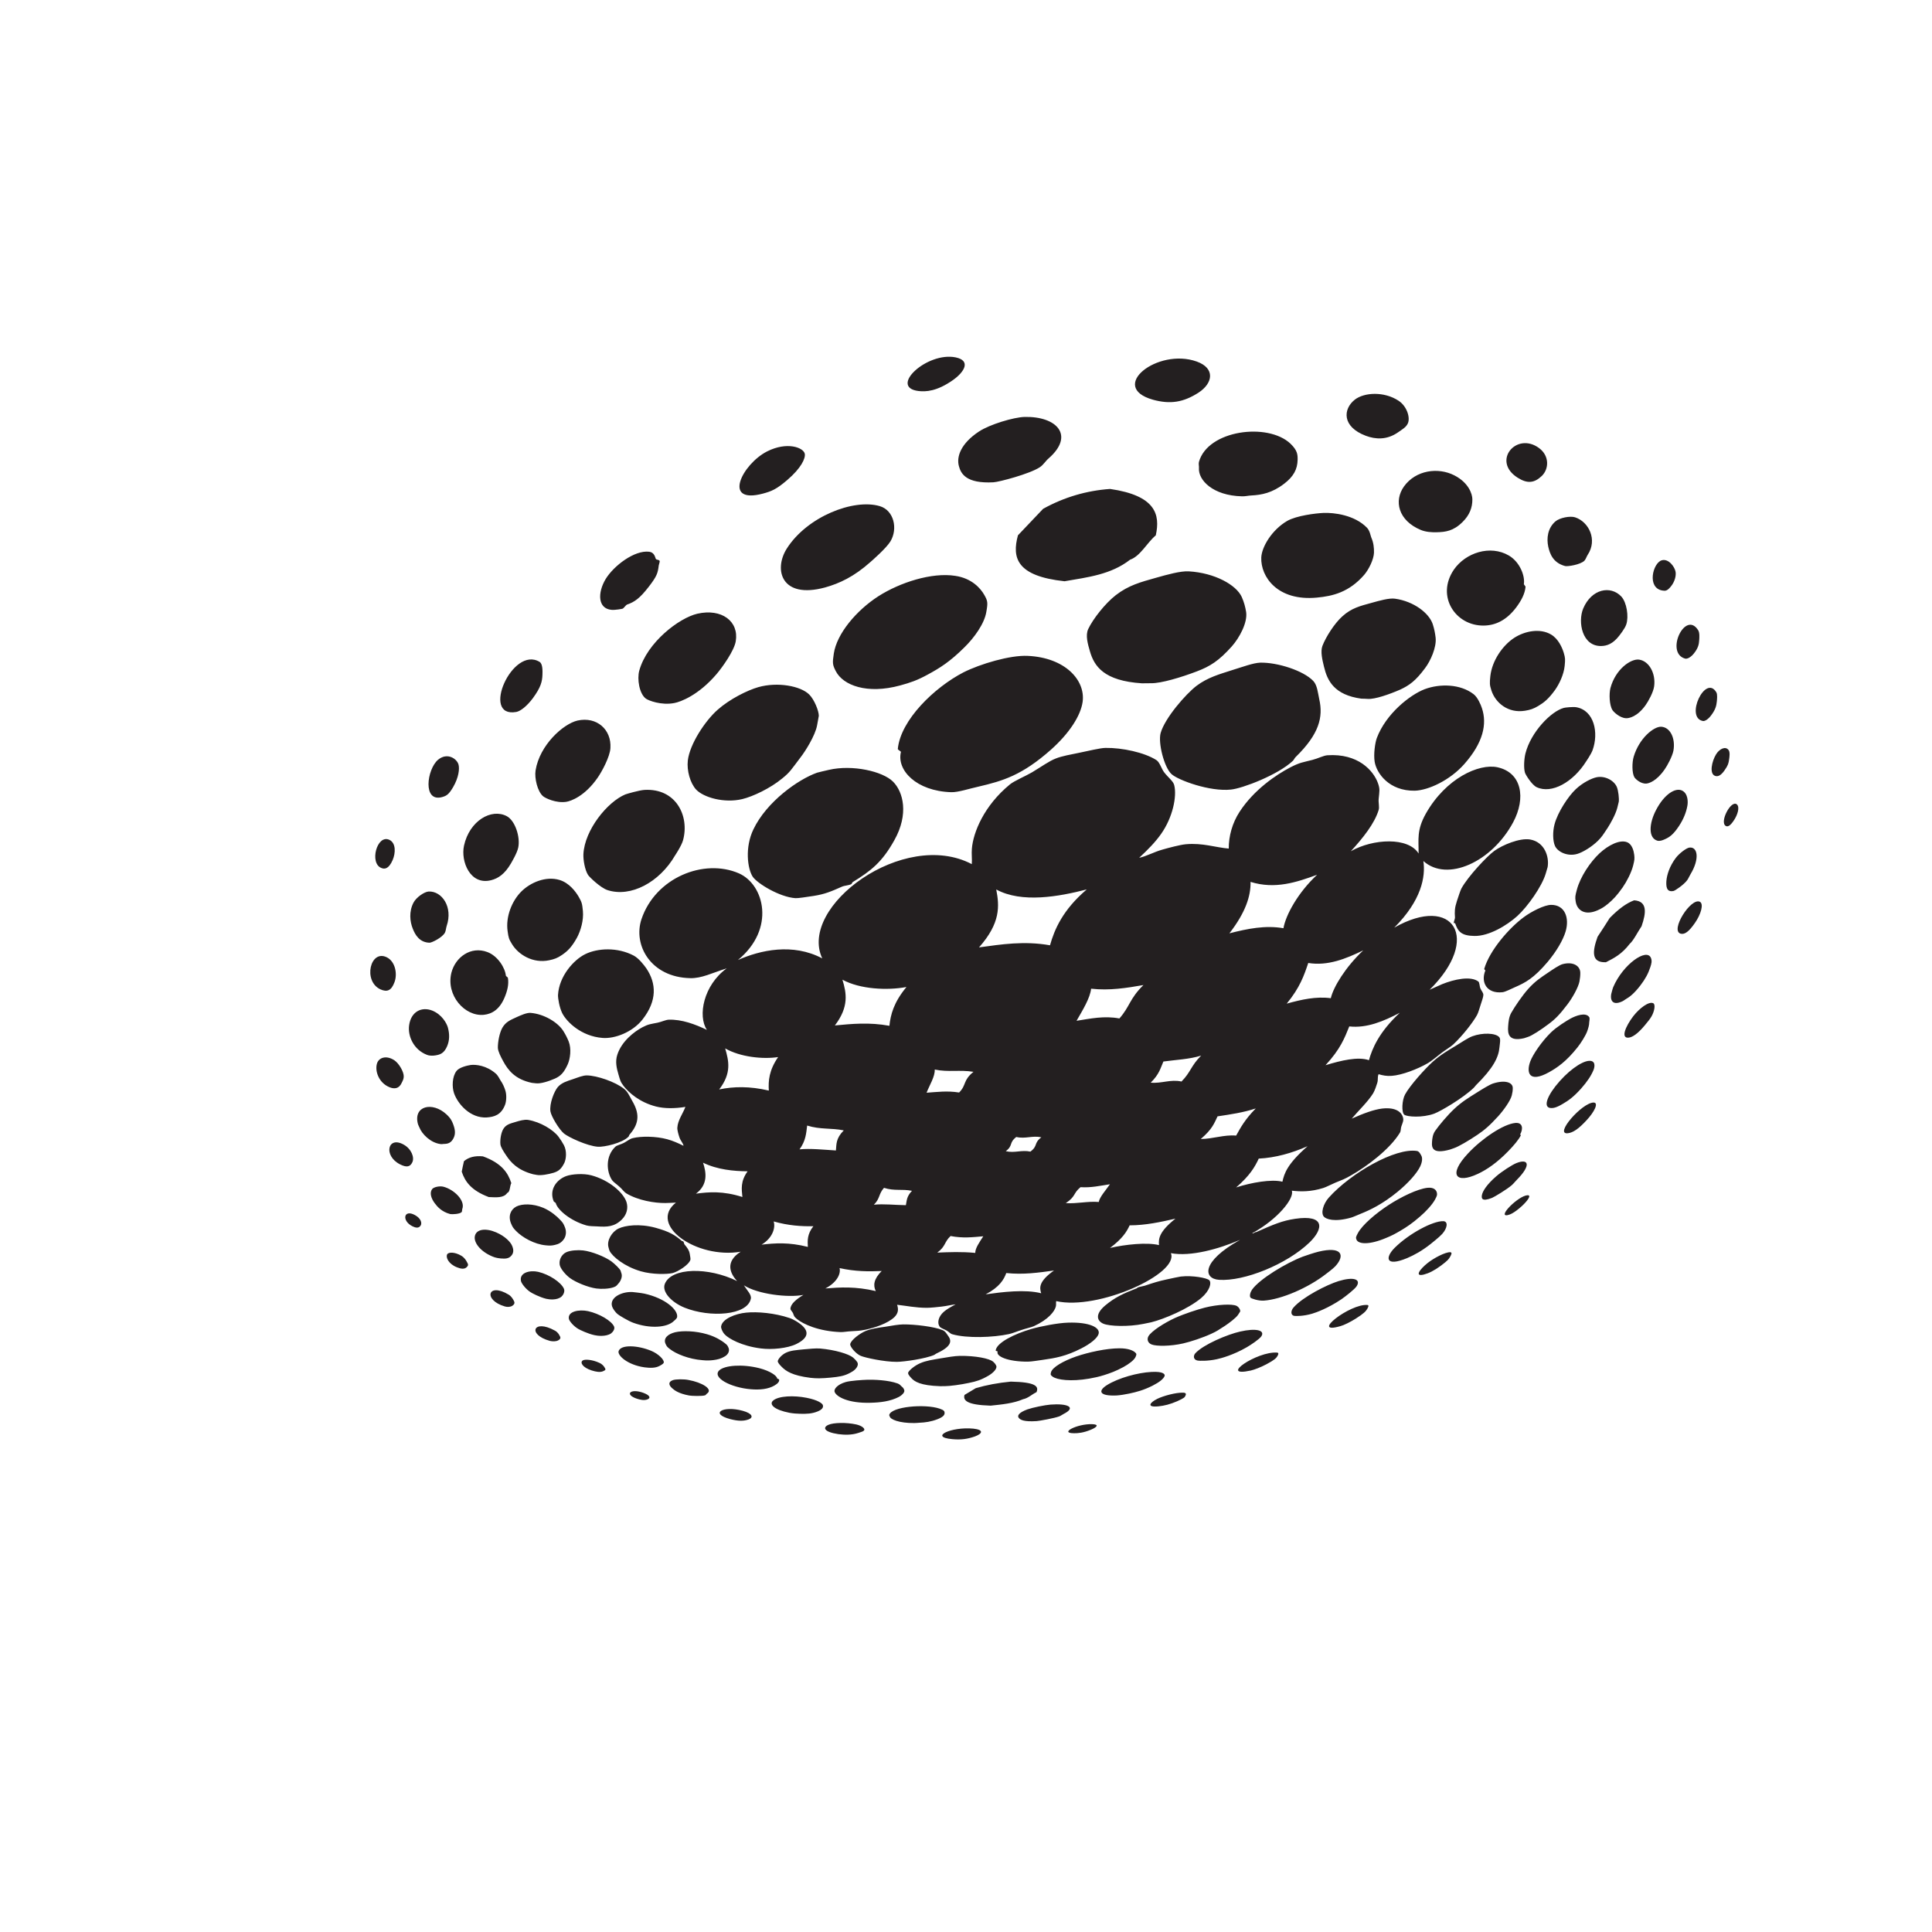 <?xml version="1.0" encoding="UTF-8"?>
<svg version="1.1" viewBox="0 0 800 800" xml:space="preserve" xmlns="http://www.w3.org/2000/svg"><defs><clipPath id="a"><path d="m0 600h600v-600h-600z"/></clipPath></defs><g transform="matrix(1.333 0 0 -1.333 0 800)"><g clip-path="url(#a)"><path d="m122 333.05c-1.266-2.949-2.585-2.911-3.502-2.54-3.831 1.415-1.412 10.585 2.457 8.753 2.096-0.988 1.926-4.113 1.045-6.213m0.524-38.051c-0.951-2.524-2.223-3.142-4.379-2.162-5.457 2.564-3.122 12.568 2.067 9.912 2.576-1.312 3.316-5.165 2.312-7.75m18.219 60.619c-1.345-2.287-2.051-2.664-3.316-3.043-6.219-1.81-4.836 8.612-1.353 11.568 2.884 2.397 5.862 0.315 6.359-1.495 0.349-1.271 0.1-3.958-1.69-7.03m-15.328-89.703c0.028-0.883-0.251-1.335-0.626-2.13-0.865-1.919-2.349-1.936-3.751-1.384-3.405 1.373-4.615 5.05-3.946 7.339 0.543 1.9 2.882 2.708 5.426 1.042 1.471-1.015 2.845-3.483 2.897-4.867m13.342 46.613c-0.213-0.64-0.25-1.562-0.557-2.116-0.847-1.547-4.091-3.102-4.754-3.103-3.168 0.081-4.494 2.505-5.213 4.336-0.914 2.239-1.232 5.337 0.213 8.111 0.881 1.68 3.389 3.393 4.727 3.458 4.088 0.171 7.593-4.799 5.584-10.686m29.746 78.004c-0.07-2.039-0.454-3.856-3.004-7.303-1.732-2.33-3.785-4.006-5.134-4.238-11.153-1.975-1.195 20.709 7.256 15.551 1.032-0.646 0.911-3.025 0.882-4.01m-40.415-151.42c-0.688-1.473-1.79-1.679-3.821-0.652-5.22 2.64-3.859 8.901 1.089 6.158 2.446-1.332 3.444-4.002 2.732-5.506m11.031 41.89c0.571-2.081 0.556-4.001-0.218-5.826-0.962-2.263-2.209-2.651-3.705-2.877-0.769-0.101-1.69-0.174-2.633 0.208-3.98 1.539-5.98 5.734-5.466 9.214 0.613 4.211 3.894 5.804 7.191 4.5 3.012-1.234 4.453-3.924 4.831-5.219m-8.427-61.51c-0.623-1.05-1.738-0.672-2.56-0.271-3.427 1.691-2.728 5.405 0.781 3.474 1.876-1.033 2.212-2.458 1.779-3.203m26.743 127.12c2.583-1.375 4.225-6.446 3.56-9.704-0.334-1.753-2.139-4.706-2.289-4.999-1.945-3.314-3.968-4.627-6.151-5.183-6.513-1.662-9.481 5.861-8.413 10.741 1.697 7.742 8.529 11.684 13.293 9.145m47.496 79.231c0.035-0.278-0.249-1.027-0.297-1.34-0.289-2.391-0.578-3.354-3.093-6.605-2.778-3.591-4.385-4.743-6.823-5.577-0.259-0.112-0.979-1.127-1.299-1.246-0.102-0.048-2.308-0.476-3.483-0.36-4.252 0.397-4.351 5.277-1.81 9.547 2.505 4.118 8.966 9.07 13.546 8.496 1.597-0.194 1.832-1.704 2.021-2.152 0.221-0.501 1.131-0.217 1.238-0.763m-66.25-171.84c1.386-1.297 1.716-2.099 2.082-3.048 0.692-1.818 0.75-3.102 0.139-4.322-0.759-1.569-1.841-1.82-2.983-1.825-0.281 8e-3 -0.624-0.107-0.978-0.055-3.167 0.348-5.88 3.135-6.652 5.159-0.122 0.286-0.334 0.687-0.451 1.037-1.537 5.683 4.479 7.09 8.843 3.054m12.704 50.413c3.289-1.229 5.545-4.982 5.758-7.34 0.01-0.173 0.62-0.491 0.639-0.707 0.327-1.976-0.17-3.978-0.992-5.961-1.518-3.708-3.832-5.229-6.52-5.499-5.9-0.544-11.764 6.036-10.053 13.049 1.237 4.882 6.065 8.379 11.168 6.458m93.128 146.59c-3.375-2.898-4.89-3.464-7.474-4.173-12.843-3.441-6.444 9.175 1.25 13.092 6.222 3.142 11.308 1.2 11.71-0.734 0.255-1.363-1.033-4.38-5.486-8.185m-54.892-83.24c-0.145-2.69-2.664-7.336-3.978-9.213-3.972-5.729-8.246-7.233-9.732-7.477-3.207-0.486-6.539 1.161-7.193 1.721-1.777 1.482-2.725 5.694-2.35 8.013 1.259 7.907 8.615 14.507 13.06 15.516 5.926 1.295 10.558-2.767 10.193-8.56m-46.002-143.14c-0.11-0.28-0.03-0.751-0.207-0.987-0.512-0.628-3.011-0.747-3.567-0.617-2.657 0.704-4.01 2.29-4.841 3.42-1.028 1.395-1.632 3.124-0.781 4.308 0.527 0.701 2.391 1.045 3.49 0.77 3.323-0.853 6.851-4.267 5.906-6.894m2.643 44.708c1.549 0.177 4.86-0.135 7.765-2.693 0.725-0.638 1.176-1.689 1.424-2.058 0.754-1.074 1.205-2.15 1.518-3.138 0.471-1.404 0.325-3.42-0.061-4.441-1.205-3.235-3.444-3.812-5.706-3.972-5.087-0.297-8.97 4.131-10.163 7.538-0.66 1.933-0.601 5.142 0.791 6.923 0.862 1.112 3.345 1.68 4.432 1.841m-1.248-61.146c0.447-0.786 0.591-1.074-0.096-1.717-0.657-0.615-1.711-0.509-2.996 0.02-2.593 1.022-3.532 3.099-2.999 4.037 0.447 0.725 2.388 0.726 4.382-0.459 0.966-0.568 1.472-1.431 1.709-1.881m12.669 102.73c-0.627 4.473 1.332 9.342 4.212 12.246 2.892 2.898 7.691 4.898 11.889 3.646 3.026-0.889 5.056-3.639 5.992-5.251 0.954-1.663 1.072-2.085 1.297-4.398 0.268-2.869-0.683-6.128-1.845-8.287-1.639-2.968-2.94-4.19-4.62-5.343-1.464-1.017-2.443-1.339-4.036-1.678-4.972-1.049-9.547 1.706-11.565 5.089-0.922 1.505-1.036 1.906-1.324 3.976m138.43 171.23c-5.082-3.599-8.515-3.717-10.771-3.465-9.349 1.132 2.602 12.284 11.541 10.447 4.783-1.007 2.711-4.489-0.77-6.982m-67.557-81.196c-0.465-2.898-4.142-8.072-5.981-10.222-5.623-6.582-11.178-8.602-13.078-8.963-4.091-0.804-8.09 0.79-8.851 1.359-2.065 1.513-2.781 6.115-2.063 8.7 2.416 8.764 12.362 16.366 18.046 17.683 7.557 1.712 12.959-2.358 11.927-8.557m-78.531-160.01c5.852-2.125 7.789-5.134 8.811-8.308-0.514-0.905-0.327-2.767-1.257-3.033-1.084-1.654-3.487-1.396-5.748-1.301-5.483 2.058-7.389 4.841-8.396 7.885 0.185 1.076 0.454 2.153 0.687 3.251 1.426 1.242 3.391 1.745 5.903 1.506m4.632 33.702c-0.03 1.837 0.511 4.681 1.386 6.234 1.091 1.888 2.532 2.417 4.395 3.289 1.396 0.619 3.158 1.438 4.408 1.341 4.168-0.339 8.453-2.936 10.13-5.606 0.729-1.161 1.212-2.125 1.674-3.259 0.904-2.269 0.473-5.405-0.281-7.088-1.224-2.713-2.261-3.667-3.994-4.457-1.961-0.867-4.5-1.652-5.902-1.461-0.395 0.06-1.156 0.128-1.261 0.138-5.19 1.086-7.392 3.926-8.893 6.711-0.744 1.373-1.611 3.021-1.662 4.158m4.265-61.159c0.654-1.272 0.714-2.369 0.038-3.254-0.835-1.112-1.989-1.117-3.395-1.002-0.725 0.072-1.6 0.191-2.508 0.571-3.852 1.577-5.908 4.366-5.563 6.294 0.412 2.317 3.445 2.619 6.632 1.238 2.908-1.245 4.387-3.05 4.796-3.847m22.306 121.33c0.388 7.562 7.46 16.229 13.006 18.554 0.474 0.184 4.261 1.284 5.939 1.407 9.809 0.569 14.054-8.084 12.012-15.615-0.475-1.774-2.56-4.856-2.483-4.739-4.843-8.346-13.759-13.127-21.006-10.765-2.167 0.721-5.618 4.049-6.033 4.714-0.986 1.563-1.514 4.684-1.435 6.444m92.064 108.11c4.375-1.291 5.686-6.983 3.316-10.939-1.302-2.154-5.822-6.075-6.25-6.447-5.076-4.526-9.589-6.626-14.069-7.877-13.561-3.68-16.016 5.487-11.916 12.028 6.326 9.998 20.796 15.631 28.919 13.235m-117.85-198.19c-0.137 1.439 0.22 3.607 0.924 4.74 0.859 1.386 2.152 1.663 3.795 2.157 1.215 0.376 2.766 0.822 3.899 0.635 3.789-0.626 7.789-3.045 9.439-5.23 0.716-0.958 1.187-1.749 1.688-2.647 0.937-1.826 0.693-4.179 0.145-5.427-0.971-1.984-1.841-2.634-3.362-3.115-1.717-0.514-3.971-0.911-5.249-0.667-0.361 0.081-1.057 0.179-1.149 0.211-4.761 1.267-6.906 3.646-8.405 5.953-0.759 1.123-1.655 2.5-1.725 3.39m4.035-48.386c0.418-0.685 0.557-1.22-0.3-1.801-0.575-0.408-1.551-0.472-2.355-0.23-6.835 2.005-5.332 7.628 1.222 3.648 0.78-0.479 1.234-1.286 1.433-1.617m13.863 94.727c0.33 5.859 4.895 10.941 8.461 12.682 3.84 1.887 9.997 2.223 15.074-0.46 1.57-0.842 3.207-2.96 3.912-3.975 3.13-4.666 3.363-10.026-1.172-15.829-3.12-3.985-8.641-6.065-12.436-5.764-6.693 0.515-11.214 5.061-12.544 7.72-0.848 1.748-1.329 4.484-1.295 5.626m152.39 166.67c-0.945-0.797-1.59-1.987-2.714-2.726-3.144-2.087-12.662-4.59-14.407-4.689-8.482-0.454-10.109 2.65-10.741 5.032-0.793 2.89 0.568 7.003 6.26 10.759 3.347 2.203 10.77 4.418 14.127 4.513 9.995 0.238 15.684-5.722 7.475-12.889m-112.07-93.846c0.597 5.086 5.354 12.334 9.282 15.786 3.808 3.366 9.265 6.047 12.619 7.011 5.919 1.678 13.127 0.4 15.825-2.304 1.571-1.562 2.977-5.086 2.967-6.609 3e-3 -0.162-0.421-2.168-0.547-3.002-0.571-3.091-3.602-7.951-5.128-9.898-2.943-3.885-3.257-4.578-5.69-6.547-3.751-3.101-9.118-5.62-12.434-6.423-5.612-1.327-11.974 0.513-14.298 2.947-1.892 2.06-2.943 5.948-2.596 9.039m-54.881-143.88c-1.015 2.361-0.154 4.423 1.633 5.347 1.795 0.884 5.083 0.959 8.391-0.425 2.353-1.013 4.25-2.691 5.142-3.657 0.931-0.968 1.063-1.194 1.533-2.352 0.584-1.427 0.295-2.84-0.298-3.679-0.819-1.171-1.653-1.549-2.765-1.811-0.974-0.247-1.662-0.259-2.812-0.144-3.621 0.318-7.379 2.471-9.333 4.496-0.878 0.922-1.017 1.134-1.491 2.225m12.208 34.873c-0.363 2.43 1.158 6.222 2.263 7.547 1.211 1.401 2.927 1.876 4.699 2.468 1.613 0.553 3.158 1.201 4.377 1.178 3.118-0.051 8.819-1.985 11.558-4.189 1.132-0.892 1.77-2.441 2.516-3.74 2.105-3.599 2.45-6.755-0.83-10.452-0.162-0.174-0.157-0.437-0.303-0.62-1.967-2.048-7.63-3.295-9.533-3.159-3.382 0.241-9.124 2.964-10.523 4.093-1.521 1.245-3.975 5.342-4.224 6.874m-3.79-49.829c3.426-0.803 7.085-3.241 7.977-5.236 0.403-0.921-0.283-2.049-0.747-2.453-1.427-1.219-3.862-0.889-4.76-0.682-1.945 0.47-4.375 1.716-4.88 2.071-1.414 0.89-2.752 2.631-2.943 3.4-0.617 2.65 2.741 3.495 5.353 2.9m205.09 273.1c-4.682-3.003-8.741-3.662-14.116-2.191-14.103 3.971 1.409 16.202 13.56 11.873 5.814-2.071 5.097-6.729 0.556-9.682m-113.28-81.064c0.925 6.197 7.002 13.421 13.861 17.84 6.728 4.287 16.565 7.462 23.853 6.331 5.204-0.754 7.905-3.951 8.991-5.85 1.129-1.957 1.183-2.477 0.68-5.344-0.58-3.627-3.727-8.022-6.869-11.079-4.423-4.386-7.525-6.334-11.287-8.372-3.321-1.82-5.373-2.515-8.631-3.409-10.231-2.787-17.689-1e-3 -19.975 4.441-1.026 1.976-1.063 2.525-0.623 5.442m-85.226-211.76c0.401-0.611 0.51-1.107-0.449-1.588-0.651-0.331-1.673-0.333-2.517-0.138-7.124 1.988-5.155 6.921 1.556 3.199 0.809-0.426 1.258-1.152 1.41-1.473m-1.142 41.089c-5e-3 0.105-0.576 0.398-0.633 0.526-1.535 3.695 0.964 6.805 3.908 7.868 1.739 0.617 5.285 0.888 7.801 0.219 5.46-1.472 9.873-5.28 10.887-8.268 0.594-1.851 0.133-3.882-1.412-5.422-2.329-2.336-4.67-2.365-7.621-2.172-1.102 0.059-2.458 0.033-3.418 0.309-4.924 1.412-8.968 4.804-9.512 6.94m81.176 133.69c0.244 0.089 2.62 0.639 3.653 0.879 7.343 1.697 16.685-0.439 19.912-3.628 3.209-3.18 5-10.116 0.423-18.248-3.8-6.822-7.266-9.509-12.929-12.988-0.193-0.125-0.223-0.505-0.421-0.628-0.736-0.399-2.094-0.433-2.874-0.776-3.531-1.56-5.372-2.343-8.805-2.884-2.292-0.35-4.882-0.749-5.687-0.702-4.92 0.34-11.821 4.541-13.272 6.673-1.616 2.485-2.477 9.106 0.22 14.697 4.111 8.606 13.897 15.522 19.78 17.605m62.398 73.743c2.623 2.786 5.241 5.521 7.817 8.227 6.563 3.635 13.526 5.659 20.803 6.173 14.092-2.044 15.65-7.882 14.196-14.417-2.696-2.252-4.821-6.491-7.982-7.561-5.918-4.618-13.123-5.449-20.352-6.695-14.951 1.601-16.379 7.294-14.482 14.273m-142.22-227.06c-0.622 1.784 0.477 3.701 1.877 4.337 1.357 0.635 3.673 0.753 5.25 0.581 2.759-0.327 6.777-1.955 8.757-3.37 1.126-0.826 2.6-2.307 2.883-2.87 0 0 0.24-0.727 0.315-1.003 0.301-1.02-0.325-2.28-0.724-2.749-0.797-0.917-0.829-1.128-1.735-1.442-1.394-0.509-3.747-0.609-5.354-0.395-2.743 0.375-6.492 1.992-8.175 3.222-1.411 1.037-2.676 2.623-3.094 3.689m8.657-13.94c3.596-0.798 7.319-3.016 8.112-4.797 0.335-0.824-0.475-1.787-0.985-2.153-1.619-1.044-4.183-0.734-5.119-0.511-2.038 0.433-4.516 1.629-5.039 1.945-1.432 0.832-2.749 2.403-2.896 3.088-0.473 2.366 3.173 3.021 5.927 2.428m189.79 261.91c0.056 0.53-0.165 1.219-8e-3 1.875 2.731 9.923 21.394 12.335 28.427 5.687 2.206-2.122 2.245-3.416 2.23-4.983-0.059-3.021-1.286-5.226-4.127-7.425-3.793-2.921-7.059-3.522-10.285-3.691-0.807-0.023-1.906-0.304-2.885-0.26-9.043 0.208-13.63 5.061-13.352 8.797m-53.208-58.36c11.621-0.521 18.007-7.551 17.072-14.3-0.617-4.308-4.129-9.741-9.799-14.806-9.045-8.036-15.061-9.754-22.522-11.505-2.783-0.604-6.359-1.804-8.49-1.738-10.878 0.332-16.992 6.843-15.637 12.473 0.043 0.267-0.956 0.65-0.964 0.965 0.88 9.008 11.356 19.096 20.368 23.773 5.227 2.639 14.523 5.402 19.972 5.138m-131.44-221.03c0.371-0.574 0.488-0.797-0.455-1.187-0.892-0.394-2.123-0.209-3.561 0.249-2.876 0.935-3.625 2.473-2.8 3.073 0.653 0.475 2.993 0.3 5.145-0.69 1.05-0.461 1.47-1.108 1.671-1.445m24.433 39.145c0.265-0.238 0.203-0.674 0.404-0.94 0.952-1.159 1.42-1.774 1.625-2.905 0.142-0.756 0.29-1.613 0.209-1.875-0.496-1.605-3.939-3.728-5.536-4.121-1.821-0.414-6.331-0.461-9.844 0.55-5.143 1.486-8.804 4.561-9.719 6.33-0.054 0.06-0.245 0.772-0.33 1.08-0.635 2.159 1.069 4.908 3.118 5.877 2.076 0.979 6.454 1.582 11.426 0.251 4.382-1.206 6.083-2.268 8.216-4.106 0.143-0.048 0.294-0.077 0.431-0.141m225.08 254.05c-0.567-1.176-1.561-1.695-2.982-2.701-3.545-2.492-7.1-2.2-10.046-1.102-7.425 2.797-7.144 8.283-3.427 11.223 2.935 2.291 9.117 2.615 13.592-0.33 2.576-1.678 3.731-5.273 2.863-7.09m-247.19-274.19c-0.748 2.646 2.835 4.536 6.263 4.416 0.289-0.029 2.676-0.264 3.788-0.504 6.407-1.405 10.487-5.007 10.178-7.251-0.059-0.528-0.997-1.235-0.997-1.235-2.1-2.119-7.512-2.46-12.677-0.551-1.57 0.58-4.366 2.284-4.724 2.601-0.894 0.694-1.662 1.909-1.831 2.524m168.94 226.27c3.436 0.974 7.661 2.153 10.185 2.011 8.134-0.465 14.833-4.243 16.502-7.983 0.724-1.65 1.077-3.026 1.353-4.65 0.489-3.283-2.088-8.027-4.467-10.701-4.022-4.495-6.75-6.189-10.868-7.752-4.815-1.835-11.093-3.728-14.173-3.665-0.881-0.015-2.635-0.048-2.863-0.031-11.85 0.762-14.822 5.32-16.159 9.953-0.652 2.256-1.44 4.928-0.528 6.902 1.47 3.113 5.223 7.926 8.569 10.528 3.96 3.065 7.667 4.042 12.449 5.388m-166.89-240.21c0.684 2.08 5.891 1.842 10.131 0.081 2.248-0.939 4.081-2.785 3.891-3.648-0.092-0.464-1.281-1.009-1.381-1.074-1.259-0.653-2.841-0.625-4.593-0.404-5.326 0.758-8.479 3.727-8.048 5.045m9.098-14.939c-1.121-0.523-2.463-0.154-3.419 0.15-3.987 1.333-2.023 3.302 2.032 1.814 2.149-0.804 2.176-1.596 1.387-1.964m198.6 272.83c2.886 1.643 8.807 2.361 11.225 2.472 3.325 0.144 9.681-0.641 13.522-4.572 0.938-0.969 1.128-2.517 1.362-3.061 0.715-1.619 0.869-3.22 0.837-4.705-0.071-2.136-1.629-5.237-3.027-6.877-4.679-5.389-9.725-6.623-14.722-7.086-12.217-1.165-17.482 6.479-17.265 12.434 0.132 3.273 3.244 8.586 8.068 11.395m-193.12-255.64c-0.769 1.689 0.684 3.053 3.021 3.61 2.324 0.529 6.304 0.438 9.961-0.654 2.594-0.761 4.464-1.98 5.327-2.66 0.889-0.673 0.973-0.853 1.299-1.644 0.339-1.004-0.251-1.976-1.145-2.52-1.235-0.771-2.282-1.004-3.643-1.185-1.196-0.134-2.004-0.149-3.337-0.025-4.216 0.313-8.246 1.962-10.143 3.465-0.872 0.665-0.979 0.839-1.34 1.613m245.05 269.77c4.426-2.269 5.571-5.794 5.576-7.409 0.033-2.619-0.908-4.979-3.078-7.099-2.821-2.776-5.222-3.087-8.057-3.151-1.5-0.029-3.267 0.055-4.878 0.712-7.018 2.929-8.437 9.056-5.207 13.547 3.668 5.054 10.588 6.005 15.644 3.4m-50.192-88.673c-4.634-4.382-15.684-8.572-19.213-8.917-6.539-0.72-16.385 2.906-18.469 4.797-2.297 2.1-4.219 9.735-3.389 12.747 1.311 4.664 7.788 12.1 11.15 14.677 3.495 2.639 7.269 3.652 11.075 4.882 3.377 1.043 6.55 2.234 8.696 2.316 5.307 0.134 13.46-2.458 16.507-5.692 1.231-1.301 1.423-3.663 1.849-5.652 1.266-5.552-6e-3 -10.825-7.309-17.953-0.384-0.339-0.514-0.863-0.897-1.205m-182.01-196.57c-0.239-0.129-0.266-0.433-0.591-0.522-0.879-0.306-4.226-0.191-4.907-0.056-3.294 0.606-4.598 1.619-5.363 2.319-0.94 0.87-1.262 1.874 0.233 2.437 0.9 0.355 3.523 0.357 4.904 0.073 4.19-0.754 7.809-2.887 5.724-4.251m259.36 285.08c-2.349-2.236-4.488-2.463-7.503-0.56-8.182 5.157-0.384 14.372 6.609 9.234 3.281-2.388 3.153-6.468 0.894-8.674m-254.95-264.21c0.342 2.4 4.522 3.979 7.77 4.298 3.468 0.364 8.975-0.135 13.46-1.664 1.376-0.463 2.814-1.426 3.401-1.896 2.672-2.061 2.765-4.174-1.228-6.173-2.79-1.378-7.691-1.828-11.042-1.39-6.022 0.754-10.063 3.092-11.223 4.343-0.782 0.802-1.203 2.012-1.138 2.482m186.79 211.41c1.07 2.788 3.751 7.01 6.197 9.186 2.859 2.598 5.588 3.229 9.058 4.18 2.479 0.691 5.518 1.569 7.334 1.293 5.813-0.821 10.562-4.48 11.689-7.923 0.481-1.511 0.721-2.755 0.893-4.221 0.303-2.948-1.554-7.153-3.303-9.452-2.9-3.902-4.852-5.319-7.741-6.656-3.412-1.492-7.837-3.017-10.007-2.874-0.617 0.053-1.851 0.086-2.009 0.073-8.453 1.159-10.586 5.572-11.623 9.936-0.521 2.138-1.138 4.687-0.488 6.458m-174.92-224.37c3.362-0.858 5.486-2.371 5.54-3.192-0.012-0.059 0.586-0.23 0.606-0.306 0.169-0.696-0.474-1.322-1.476-1.904-1.891-1.093-4.431-1.383-7.272-1.145-6.371 0.518-12.187 3.682-9.817 5.894 1.665 1.52 7.068 2.005 12.419 0.653m237.5 243.57c-0.01-0.188 0.528-0.634 0.515-0.863-0.193-2.154-1.306-4.233-2.841-6.312-3.037-4.063-6.488-5.665-10.134-5.712-8.75-0.134-14.927 9.095-9.273 17.388 3.631 5.235 11.263 7.75 17.056 4.376 3.485-2.044 5.063-6.386 4.677-8.877m-242.65-256.81c3.004-0.826 3.423-2.059 1.837-2.669-1.565-0.577-3.198-0.557-5.713 0.084-6.496 1.738-2.319 4.283 3.876 2.585m18.907 19.084c1.662 0.153 3.755 0.371 5.134 0.263 4.579-0.399 8.86-1.67 10.242-2.816 0.597-0.51 0.955-0.917 1.281-1.391 0.622-0.953-0.367-2.236-1.449-2.904-1.759-1.082-3.036-1.46-5.038-1.727-2.262-0.301-5.178-0.503-6.683-0.383-0.429 0.016-1.261 0.112-1.369 0.118-5.62 0.701-7.602 2.087-8.875 3.367-0.634 0.636-1.355 1.399-1.258 1.896 0.241 0.779 1.299 1.937 2.529 2.533 1.503 0.717 3.239 0.812 5.486 1.044m233.51 257.17c1.415 1.207 4.628 1.77 6.123 1.301 4.323-1.397 7.035-7.018 3.929-11.668-0.347-0.53-0.584-1.376-1.018-1.82-1.234-1.241-5.232-1.848-6-1.653-3.815 1.02-4.748 3.918-5.228 6.009-0.552 2.568-0.208 5.719 2.194 7.831m-40.567-52.091c4.705 1.757 11.037 1.647 15.177-1.548 1.249-0.944 2.232-3.232 2.585-4.329 1.664-4.925 0.415-10.733-5.487-17.404-4.441-5.025-11.145-8.134-15.357-8.255-8.03-0.128-11.905 5.482-12.468 8.99-0.38 2.295 0.116 5.911 0.682 7.407 2.819 7.456 10.215 13.359 14.868 15.139m-188.6-224.37c-1.771-0.719-3.436-0.765-5.4-0.718-1.01 0.015-2.202 0.1-3.339 0.307-4.811 0.935-6.461 2.661-5.025 3.839 1.736 1.418 6.37 1.611 10.367 0.818 3.598-0.713 4.846-1.754 5.022-2.232 0.255-0.772-0.207-1.43-1.625-2.014m229.06 224.09c-1.989-2.744-3.384-3.855-5.136-4.903-1.574-0.946-2.554-1.242-4.139-1.507-5.239-0.875-9.2 2.416-10.467 6.289-0.56 1.759-0.575 2.196-0.331 4.483 0.551 4.84 3.836 9.526 7.411 11.861 3.368 2.172 8.058 3.028 11.429 1.049 2.312-1.351 3.488-4.132 3.965-5.709 0.476-1.615 0.487-2.004 0.276-4.105-0.277-2.631-1.644-5.544-3.008-7.458m-207.94-197.76c2.052 0.349 4.037 0.69 5.465 0.718 3.625 0.037 9.663-0.71 12.157-1.743 1.013-0.408 1.333-1.177 1.811-1.818 1.329-1.771 0.853-3.411-3.773-5.558-0.222-0.102-0.285-0.242-0.512-0.346-2.756-1.223-9.51-2.162-11.654-2.17-3.849-0.023-9.869 1.284-11.22 1.87-1.493 0.63-3.351 2.81-3.254 3.634 0.22 1.295 3.014 3.324 4.704 4.045 1.811 0.757 4.003 1.047 6.276 1.368m4.203-21.777c-2.721-1.424-5.851-1.778-8.882-1.848-6.95-0.204-10.631 1.883-11.155 3.405-0.262 0.873 0.895 2.267 3.409 3.019 1.564 0.452 5.167 0.666 6.699 0.721 2.164 0.055 6.504-0.08 9.487-1.153 0.733-0.268 0.963-0.72 1.171-0.87 0.611-0.452 0.827-0.909 0.9-1.331 0.103-0.602-0.773-1.49-1.629-1.943m224.34 248.61c1.695-1.82 2.369-6.241 1.553-8.669-0.428-1.334-2.091-3.361-2.233-3.568-1.893-2.417-3.69-3.11-5.538-3.148-5.989-0.123-7.328 7.515-5.614 11.643 2.598 6.144 8.511 7.243 11.832 3.742m-246.24-257.29c1.563 0.668 5.443 0.785 8.62 0.089 1.839-0.422 2.859-1.377 2.372-1.877-0.292-0.336-0.936-0.462-1.798-0.764-2.086-0.68-4.306-0.606-6.17-0.359-4.565 0.678-4.919 2.114-3.024 2.911m258.8 268.53c2.146 0.633 4.063-2.066 4.309-3.588 0.182-1.059-0.14-2.964-1.531-4.627-1.081-1.29-1.615-1.328-2.544-1.176-4.916 0.792-3.005 8.564-0.234 9.391m-222.69-256.54c-0.465-1e-3 -1.372 2e-3 -1.489-7e-3 -6.069 0.202-7.926 1.396-8.972 2.574-0.532 0.58-1.167 1.287-0.868 1.784 0.488 0.798 2.046 2.063 3.624 2.753 1.919 0.851 3.917 1.095 6.507 1.549 1.913 0.331 4.317 0.73 5.82 0.754 4.935 0.055 9.239-0.795 10.396-1.822 0.499-0.444 0.774-0.822 0.961-1.274 0.368-0.904-1.088-2.289-2.461-3.075-2.228-1.297-3.75-1.775-6.023-2.225-2.573-0.556-5.872-0.999-7.495-1.011m201.21 197.54c-0.493-1.314-2.049-3.547-1.985-3.463-4.058-6.458-10.721-10.209-15.38-8.013-1.485 0.69-3.447 3.869-3.63 4.499-0.454 1.491-0.257 4.371 0.141 5.96 1.695 6.685 7.979 13.129 11.95 14.176 0.315 0.108 2.802 0.373 3.827 0.206 5.591-0.979 7.052-7.934 5.077-13.365m-201.28-205.78c0.065-0.788-0.594-1.388-2.193-2.024-2.056-0.798-3.863-1.025-5.632-1.101-0.44-0.015-1.024-0.105-1.554-0.096-4.763-0.049-7.501 1.145-7.662 2.05-0.017 0.131-0.19 0.302-0.158 0.465 0.619 2.587 11.059 3.524 15.654 1.959 1.442-0.485 1.499-0.838 1.545-1.253m220.41 225.63c-0.243-1.86-1.846-4.723-2.669-5.859-2.589-3.628-5.174-4.091-6.061-4.046-1.978 0.091-3.854 1.954-4.206 2.511-0.978 1.502-1.099 5.065-0.641 6.852 1.589 5.922 6.384 9.189 8.908 8.839 3.136-0.465 5.21-4.319 4.669-8.297m-55.832-77.542c-4.081 0.063-5.098 1.367-5.991 3.949-0.043 0.091-0.358-0.024-0.386 0.074-0.114 0.341 0.363 1.264 0.343 1.682-0.123 1.901-0.125 2.928 0.611 5.183 0.504 1.521 1.072 3.266 1.389 3.867 2.015 3.702 7.974 10.042 10.221 11.668 2.54 1.848 7.86 4.06 11.064 3.55 4.572-0.767 6.049-5.403 5.491-8.592-0.026-0.128-0.413-1.465-0.596-2.039-1.207-4.011-5.619-10.238-8.814-13.148-3.228-2.918-8.802-6.286-13.332-6.194m-134.09-131.68c-1.508-0.2-3.464-0.55-4.654-0.557-6.193-0.026-9.963 1.667-9.356 3.146 0.044 0.06-0.613 0.179-0.612 0.264 0.171 2.462 5.957 5.264 11.061 6.73 2.96 0.855 8.281 1.89 11.42 1.974 6.628 0.222 10.129-1.515 9.475-3.547-0.401-1.258-2.362-2.935-5.431-4.497-4.694-2.376-7.902-2.956-11.903-3.513m-1.945-10.042c-1.45-0.674-2.521-1.842-4.167-2.186-2.933-1.276-6.542-1.633-10.088-1.998-7.466 0.226-8.579 1.655-8.105 3.332 1.16 0.681 2.319 1.395 3.501 2.101 3.298 0.97 6.919 1.654 10.871 2.033 7.868-0.156 8.763-1.506 7.988-3.282m205.56 236.67c0.475-0.731 0.358-2.335 0.31-2.998-0.074-1.375-0.319-2.518-1.65-4.196-0.934-1.168-2.035-1.777-2.732-1.6-6.323 1.758 0.052 15.221 4.072 8.794m-24.673-53.241c-0.017-0.109-0.295-1.252-0.463-1.902-0.523-2.069-2.159-4.939-2.934-6.135-1.602-2.428-1.835-2.837-3.058-4.085-2.002-1.967-4.749-3.592-6.42-4.093-2.963-0.879-6 0.544-6.906 2.387-0.748 1.58-0.791 4.543-0.17 6.84 1 3.763 4.295 8.73 6.614 10.892 2.151 2.025 4.892 3.369 6.456 3.691 2.646 0.524 5.44-1.03 6.287-3.056 0.47-1.161 0.717-3.554 0.594-4.539m-200.52-194.75c3.245-0.343 2.961-1.489 0.596-2.396-2.342-0.836-4.397-1.133-7.166-0.866-7.259 0.67-0.205 3.913 6.57 3.262m55.297 33.036c-0.169-0.027-1.743-0.377-2.427-0.499-4.779-0.968-10.541-0.741-12.439 0.045-1.9 0.809-2.796 2.822 0.517 5.643 2.981 2.497 5.544 3.701 9.845 5.374 0.142 0.09 0.205 0.224 0.367 0.268 0.559 0.219 1.535 0.346 2.142 0.535 2.737 0.924 4.193 1.385 6.793 1.947 1.754 0.373 3.753 0.815 4.347 0.892 3.665 0.423 8.164-0.441 8.857-1.13 0.787-0.781 0.237-3.226-2.552-5.593-4.08-3.383-11.401-6.458-15.45-7.482m153.76 167.34c-1.79-0.11-3.382 1.467-3.682 1.951-0.799 1.325-0.749 4.671-0.225 6.404 1.738 5.782 6.25 9.383 8.52 9.3 2.826-0.128 4.5-3.596 3.825-7.431-0.346-1.786-1.908-4.663-2.723-5.814-2.538-3.678-4.913-4.359-5.715-4.41m-25.054-45.949c-0.791-2.645-2.792-6.103-5.54-9.397-4.408-5.203-6.993-6.506-10.229-7.925-1.246-0.539-2.933-1.442-3.848-1.543-4.887-0.531-6.795 3.076-5.338 6.695 0.09 0.157-0.385 0.362-0.327 0.564 1.714 5.827 7.761 12.687 12.199 15.989 2.475 1.854 6.507 3.878 8.588 3.885 4.274 0.025 5.746-4.046 4.495-8.268m-133.57-132.11c-0.393-0.999-2.129-2.288-3.816-3.203-2.362-1.27-4.004-1.863-6.003-2.498-1.775-0.552-2.878-0.761-4.633-1.09-5.627-0.964-9.927-0.407-11.35 0.629-0.63 0.495-0.673 0.607-0.488 1.342 0.43 1.588 3.866 3.527 7.781 4.901 3.865 1.321 9.438 2.551 13.51 2.549 2.837 6e-3 4.227-0.746 4.771-1.209 0.546-0.485 0.57-0.624 0.228-1.421m-91.079 117.14c5.462-2.99 14.001-3.394 19.893-2.274-3.988-4.832-4.931-8.588-5.298-12.055-6.296 1.159-11.671 0.606-16.939 0.111 4.437 5.833 3.617 10.053 2.344 14.218m95.767-31.988c2.679 2.643 3.04 4.523 3.939 6.566 3.961 0.55 7.968 0.674 11.722 1.835-3.217-3.223-3.178-5.091-6.104-8.053-3.354 0.771-6.229-0.678-9.557-0.348m54.301 5.42c4.653 5.042 5.922 8.449 7.377 12.049 5.472-0.608 10.677 1.62 15.692 4.234-6.509-6.05-8.597-11.196-9.581-14.724-3.387 1.185-8.672-0.088-13.488-1.559m-12.057 19.126c4.128 5.018 5.403 8.795 6.694 12.634 6.079-1.001 11.701 1.315 17.083 3.915-5.51-5.201-9.269-11.356-10.079-14.86-4.535 0.604-9.068-0.397-13.698-1.689m-1.012 23.425c-5.627 0.98-11.153-0.134-16.789-1.586 5.016 6.482 6.672 11.605 6.566 15.98 7.639-2.369 14.281-0.122 20.679 2.213-5.969-5.555-9.759-12.543-10.456-16.607m-61.102 12.054c-7.452-6.352-10.037-12.433-11.417-17.355-8.058 1.428-15.086 0.293-22.053-0.653 6.738 7.587 6.348 12.852 5.355 17.993 7.918-4.321 19.484-2.215 28.115 0.015m17.603-29.707c-4.384-4.326-4.166-6.642-7.463-10.375-4.749 0.894-8.986-0.05-13.311-0.724 1.949 3.393 4.195 7.019 4.527 9.969 5.74-0.644 11.023 0.226 16.247 1.13m-52.795-26.953c-3.37-2.734-2.092-4.055-4.459-6.428-3.711 0.6-6.864 0.16-10.105-0.063 0.914 2.374 2.656 5.039 2.533 7.202 4.264-0.893 7.793-8e-3 12.031-0.711m-60.678 4.583c-2.835-4.116-3.073-7.349-2.888-10.407-6.005 1.405-10.994 1.274-15.42 0.354 3.929 5.11 2.96 8.906 1.864 12.742 4.72-2.703 11.731-3.407 16.444-2.689m20.39-22.777c-2.513-2.517-2.25-4.353-2.439-6.235-3.925 0.239-7.865 0.676-11.302 0.347 1.956 2.681 2.071 5.001 2.365 7.391 4.203-1.303 7.334-0.683 11.376-1.503m73.541-17.637c3.239-0.224 6.154 0.455 9.142 0.907-1.29-1.865-3.231-3.992-3.465-5.505-3.567 0.286-6.695-0.592-10.252-0.354 3.192 2.115 2.21 3.004 4.575 4.952m-12.163 15.497c-2.479-1.903-0.954-2.605-3.401-4.451-2.819 0.598-4.835-0.526-7.649 0.134 2.389 1.829 0.864 2.523 3.261 4.416 2.856-0.672 4.931 0.506 7.789-0.099m60.501-15.581c4.31 3.723 5.84 6.415 7.029 8.961 5.257 0.267 10.292 1.716 15.162 3.851-6.336-5.589-7.197-8.364-7.812-11.027-3.34 0.856-9.671-0.256-14.379-1.785m-10.982 15.05c3.625 3.091 4.212 4.949 5.214 7.038 4.052 0.601 8.033 1.186 11.874 2.456-3.423-3.486-4.708-5.944-6.101-8.435-3.722 0.337-7.211-1.041-10.987-1.059m-89.707-16.101c-1.703-1.766-1.609-3.078-1.892-4.458-3.361 0.043-6.893 0.464-9.94 0.147 1.954 1.905 1.402 3.284 3.14 5.241 3.323-1.065 5.563-0.28 8.692-0.93m-51.059 6.064c-2.247-3.103-1.871-5.546-1.617-7.98-6.076 1.925-10.387 1.576-14.437 1.033 3.883 2.871 3.173 6.741 2.211 9.625 4.429-2.164 9.463-2.63 13.843-2.678m8.101-15.572c4.597-1.305 8.506-1.538 12.321-1.495-1.926-2.453-1.816-4.445-1.71-6.418-5.89 1.507-10.236 1.182-14.38 0.702 3.303 1.977 4.412 5.097 3.769 7.211m20.461-14.492c4.842-1.074 8.993-1.086 13.088-0.907-2.463-2.471-2.72-4.468-1.827-6.237-6.334 1.491-11.078 1.182-15.681 0.816 3.51 1.795 4.898 4.506 4.42 6.328m45.384-8.154c4.296 2.245 5.68 4.609 6.406 6.616 5.347-0.557 10.059 0.124 14.823 0.788-4.689-3.331-4.558-5.261-3.973-7.071-4.998 1.285-12.084 0.394-17.256-0.333m-15.02 12.966c2.674 1.977 2.105 3.269 4.13 5.148 3.78-0.739 6.914-0.365 10.156-0.078-1.17-1.832-2.512-3.679-2.494-5.167-4.252 0.414-8.016 0.244-11.792 0.097m53.653 1.445c3.808 2.847 5.18 5.005 6.095 7.024 4.988 0.011 9.621 1.027 14.23 2.076-5.072-4.04-5.29-6.202-5.108-8.212-3.794 0.924-10.479 0.198-15.217-0.888m-145.54 102.15c-2.695-8.093 2.914-18.075 15.115-18.337 3.535-0.114 6.818 1.623 11.355 3.037-7.19-5.216-9.069-14.77-6.152-19.113-3.637 1.75-7.824 3.312-11.872 3.164-0.842-0.016-2.326-0.698-3.424-0.924-2.266-0.461-2.801-0.421-4.728-1.419-2.65-1.407-6.478-4.413-7.81-8.541-0.699-2.165-0.215-4.184 0.391-6.236 0.504-1.603 0.493-2.073 1.593-3.504 1.597-2.025 4.885-5.01 10.023-6.337 2.623-0.674 5.89-0.662 9.146-0.121-0.761-2.077-2.383-4.155-2.505-6.479-0.049-0.769 0.394-2.228 0.627-2.918 0.314-1.065 1.174-1.845 1.297-2.691-1.746 0.867-3.316 1.559-5.067 2.04-3.539 0.966-8.149 0.977-10.68 0.348-0.962-0.231-1.712-0.914-2.818-1.502-0.794-0.419-2.138-0.735-2.595-1.159-3.133-2.934-2.824-7.736-1.022-10.429 0.441-0.602 1.414-1.222 2.386-2.112 0.657-0.563 1.35-1.56 1.978-1.936 3.747-2.252 8.842-3.052 12.162-3.03 1.107 0 2.267 0.107 3.298 0.135-8.738-6.919 6.388-17.568 20.109-15.255-4.793-3.06-3.431-6.625-1.105-9.119-8.935 4.418-20.429 4.244-22.459-0.881-0.969-2.458 2.043-5.717 6.142-7.383 7.954-3.191 19.515-2.392 20.578 2.779 0.258 1.257-1.112 2.502-2.152 4.162 4.385-2.783 13.697-3.887 18.482-2.976-2.123-1.287-3.99-2.783-4.026-4.314-0.031-0.339 0.609-0.935 0.786-1.334 0.354-0.901 0.273-1.069 1.269-1.872 1.872-1.519 6.59-3.779 13.566-4.032 0.848-0.021 2.069 0.21 3.115 0.259 2.097 0.119 2.612 0.104 4.526 0.479 2.737 0.578 6.925 1.877 9.077 3.957 1.2 1.215 1.25 2.437 0.791 3.793 2.909-0.32 5.806-0.948 9.26-0.943 1.166-2e-3 3.437 0.243 4.535 0.373 1.694 0.185 3.019 0.564 4.386 0.702-1.527-0.828-2.773-1.524-3.664-2.305-1.795-1.562-2.101-3.563-1.278-4.648 0.313-0.416 1.331-0.729 2.184-1.207 0.619-0.335 1.047-0.93 1.695-1.122 4.592-1.329 12.794-1.008 17.63 0.041 1.131 0.247 2.317 0.785 3.987 1.308 1.09 0.385 2.986 0.813 3.737 1.148 4.538 2.074 6.542 4.652 6.865 6.237 0.096 0.532-0.013 1.056 0.085 1.554 12.994-2.96 38.271 8.498 35.619 14.894 6.199-1.163 14.942 1.326 21.489 4.135-12.114-6.773-11.431-12.084-6.526-12.416 7.743-0.531 21.004 4.764 28.129 11.63 4.38 4.257 4.81 8.706-4.473 7.327-4.057-0.594-6.731-1.761-12.121-4.144-0.305 0.031-0.573-0.148-0.843-0.353-0.148 5e-3 -0.296-1e-3 -0.444-0.018 8.011 4.357 13.244 10.936 12.351 13.252 2.668-0.333 5.898-0.386 9.788 0.833 0.876 0.262 2.571 1.165 3.659 1.614 2.407 1.004 2.846 1.057 5.2 2.438 4.484 2.558 11.76 7.886 14.923 13.1 0.384 0.632 0.222 1.281 0.465 1.977 0.488 1.397 0.755 1.81 0.501 2.817-0.393 1.433-1.994 3.23-6.468 2.728-2.546-0.308-5.76-1.483-9.452-3.14 2.031 2.421 5.04 5.258 6.666 7.892 0.526 0.907 1.03 2.417 1.25 3.155 0.368 1.128 7e-3 1.787 0.423 2.764 1.301-0.384 2.523-0.634 4.081-0.512 3.129 0.203 8.121 2.111 11.299 3.979 1.115 0.651 2.49 1.846 4.15 3.125 1.088 0.838 2.885 1.924 3.69 2.666 2.858 2.69 5.966 6.64 7.354 9.094 0.424 0.759 0.821 2.283 1.171 3.318 0.345 1.042 0.777 2.275 0.804 2.897 0.042 0.736-0.554 1.224-0.937 2.11-0.246 0.587-0.224 1.813-0.618 2.114-2.391 1.807-7.47 0.704-11.265-0.829-1.263-0.52-2.698-1.258-3.873-1.731 16.113 15.863 7.472 29.793-10.986 19.297 8.446 8.432 9.776 15.819 9.048 20.692 7.386-6.631 21.245-0.342 27.883 12.02 4.049 7.577 2.683 15.448-4.858 17.104-5.75 1.242-16.032-3.391-22.253-14.391-2.909-5.199-2.214-7.976-2.252-12.411-3.162 5.174-14.119 4.669-21.06 0.718 3.766 4.077 7.409 8.669 8.647 12.818 0.295 0.863-0.109 2.315 0.01 3.445 0.21 2.368 0.476 2.965-0.234 4.918-1.392 3.852-6.154 9.275-15.719 8.632-1.232-0.103-2.96-1.021-4.621-1.435-3.001-0.78-3.813-0.751-6.854-2.315-4.368-2.266-11.296-6.935-15.761-13.784-2.283-3.488-3.404-7.607-3.383-11.45-4.123 0.335-8.085 1.821-13.353 1.343-1.797-0.167-5.443-1.146-7.213-1.653-2.754-0.767-5.038-2.115-7.262-2.554 2.812 2.601 5.081 4.939 6.841 7.453 3.573 5.084 4.935 11.58 4.05 15.118-0.314 1.261-1.875 2.345-3.123 3.978-0.835 1.069-1.394 3.178-2.42 3.803-3.668 2.361-10.663 3.869-15.816 3.781-1.602-0.013-5.509-0.975-8.048-1.488-2.54-0.516-5.554-1.063-7.319-1.775-2.108-0.796-4.383-2.486-7.468-4.332-2.035-1.188-5.435-2.611-6.82-3.722-8.09-6.627-11.434-14.947-11.842-19.984-0.148-1.635 0.104-3.3-0.026-4.798-21.14 11.09-53.999-13.14-46.454-29.279-9.137 4.836-19.242 2.583-26.186-0.51 11.742 9.663 8.208 23.419 0.308 26.92-10.918 4.746-25.937-1.359-30.267-14.212m119.87-152.3c1.658 0.583 5.441 1.357 7.196 1.493 5.233 0.402 8.211-0.815 4.024-2.927-0.455-0.23-0.772-0.522-1.322-0.738-1.53-0.569-6.139-1.397-6.994-1.46-4.155-0.281-5.114 0.445-5.565 0.978-0.559 0.663-0.073 1.648 2.661 2.654m214.02 222.74c0.388-0.666 0.2-2.218 0.143-2.859-0.142-1.336-0.405-2.464-1.71-4.216-0.896-1.23-1.946-1.913-2.576-1.828-5.693 0.997 0.744 14.671 4.143 8.903m-67.371-110.24c-0.261-3.086-1.869-6.431-7.299-11.788-0.25-0.281-0.442-0.564-0.71-0.829-3.336-3.208-10.216-7.236-12.231-8.002-3.713-1.368-8.507-1.002-9.338-0.337-0.903 0.754-0.709 4.526 0.253 6.291 1.506 2.792 6.316 8.113 8.627 10.181 2.415 2.168 4.689 3.452 7.024 4.874 2.081 1.272 4.077 2.616 5.303 3.039 3.018 1.107 7.184 1.068 8.332-0.339 0.459-0.567 0.147-1.977 0.039-3.09m41.515 56.417c-0.572-2.228-1.966-4.912-3.249-6.766-1.85-2.637-3.046-3.814-4.478-5.033-1.309-1.081-2.07-1.52-3.279-2.067-3.987-1.783-6.482 3e-3 -6.852 2.831-0.199 1.283-0.13 1.641 0.377 3.532 1.076 4.044 4.138 8.608 7.059 11.338 2.777 2.571 6.35 4.344 8.58 3.418 1.533-0.621 2.036-2.692 2.184-3.903 0.138-1.24 0.101-1.563-0.342-3.35m-122.08-138.54s-0.43-0.708-0.618-0.968c-0.633-0.992-2.966-2.701-4.067-3.436-2.199-1.416-2.475-1.653-4.197-2.45-2.713-1.263-6.484-2.499-8.792-3.026-3.995-0.924-8.351-0.899-9.775-0.348-1.215 0.444-1.574 1.575-1.034 2.567 0.93 1.637 5.102 4.234 8.216 5.669 3.002 1.341 6.975 2.63 9.307 3.227 4.012 1.016 8.424 1.191 9.821 0.567 0.78-0.385 1.293-1.333 1.139-1.802m55.924 45.074c-0.981-2.045-3.555-5.029-7.082-7.915-4.597-3.749-8.416-5.581-11.341-6.748-0.987-0.401-2.409-1.045-2.98-1.201-5.341-1.51-7.765-0.446-8.453 0.224-1.122 1.138-0.219 4.073 1.476 5.975 6.8 7.585 20.692 15.586 27.428 14.482 0.714-0.15 1.093-1.089 1.254-1.331 0.483-0.758 0.379-2.064-0.302-3.486m-97.288-67.902c3.546 2.217 9.599 3.88 13.822 4.085 3.741 0.211 4.294-0.747 4.069-1.295-0.361-0.871-1.522-1.849-3.737-2.979-2.799-1.393-4.871-1.946-7.26-2.451-1.239-0.253-2.68-0.505-3.914-0.586-5.313-0.231-5.919 1.37-2.98 3.226m171.02 169.1c-2.933 0.817-2.646 5.375-0.432 9.58 2.524 4.843 5.975 7.022 8.071 5.999 1.823-0.898 1.884-3.469 1.634-4.755-0.379-2.076-1.203-4.127-2.598-6.252-1.801-2.747-3.029-3.508-4.428-4.126-0.726-0.34-1.574-0.617-2.247-0.446m-24.242-43.715c-0.383-1.926-2.269-5.209-3.751-7.143-2.449-3.229-3.862-4.628-5.854-6.094-2.287-1.731-5.181-3.638-6.44-4.006-0.355-0.119-1.081-0.363-1.169-0.388-4.721-1.076-5.146 1.223-4.936 3.758 0.096 1.26 0.22 2.772 0.927 4.071 1.153 2.054 3.504 5.486 5.334 7.524 2.189 2.415 3.88 3.489 6.097 4.988 1.591 1.085 3.554 2.416 4.579 2.676 3.275 0.856 5.447-0.552 5.471-2.692 0.016-0.925-0.093-1.717-0.258-2.694m-151.42-137.52c2.425-0.068 1.428-0.989-0.282-1.696-2.421-1.03-4.146-1.131-5.277-1.123-4.786 7e-3 0.923 2.945 5.559 2.819m49.702 41.772c2.366 3.347 10.636 8.312 15.742 10.252 0.419 0.16 3.634 1.267 4.946 1.561 7.246 1.754 8.314-1.126 5.189-4.54-0.747-0.8-2.86-2.363-2.86-2.363-5.55-4.34-13.881-7.935-19.351-8.307-1.708-0.122-3.894 0.669-4.087 0.881-0.475 0.488-0.108 1.732 0.421 2.516m80.695 60.356c-0.415-1.67-2.584-4.678-4.237-6.492-2.74-3.006-4.333-4.33-6.53-5.808-2.539-1.714-5.748-3.604-7.137-4.07-0.392-0.152-1.196-0.428-1.296-0.456-5.22-1.456-5.758 0.358-5.577 2.41 0.079 1.025 0.195 2.255 0.966 3.384 1.252 1.8 3.864 4.888 5.903 6.806 2.451 2.28 4.358 3.408 6.859 4.982 1.805 1.143 4.038 2.525 5.188 2.927 3.729 1.194 6.148 0.399 6.169-1.391-2e-3 -0.773-0.093-1.455-0.308-2.292m63.454 105.94c1.03 1.685 2.942 2.665 3.904 1.312 0.465-0.64 0.273-2.063 0.16-2.818-0.195-1.332-0.283-1.813-1.45-3.497-1.16-1.647-2.092-1.998-2.956-1.669-1.794 0.668-0.991 4.482 0.342 6.672m-34.202-64.575c-4.635-0.189-4.219 3.366-2.605 7.902 1.278 1.934 2.536 3.869 3.753 5.813 2.683 2.759 5.19 4.627 7.6 5.516 4.116-0.269 3.803-3.789 2.311-8.058-1.161-1.684-2.506-4.468-3.652-5.429-2.549-3.324-4.938-4.468-7.407-5.744m-126.84-123.74c-1.341 0.242-1.427 1.466-0.706 2.281 2.554 2.746 10.017 5.857 13.889 6.726 4.916 1.132 7.838 0.432 6.614-1.461-0.565-0.871-3.244-2.677-4.583-3.436-4.111-2.377-7.939-3.412-9.238-3.683-2.846-0.63-5.487-0.53-5.976-0.427m73.731 49.993c-0.841-1.553-2.817-3.693-4.622-5.232-2.527-2.2-4.166-3.274-6.127-4.439-1.752-1.024-2.769-1.553-4.401-2.214-5.265-2.251-8.649-1.964-9.231-0.556-0.265 0.646-0.203 0.85 0.427 2.033 1.368 2.552 5.53 6.124 9.571 8.748 3.905 2.534 8.942 4.984 12.038 5.333 2.132 0.222 2.772-0.821 2.925-1.504 0.142-0.703 0.09-0.916-0.58-2.169m-86.27-61.883c1.904 0.931 5.798 1.996 8.053 1.92 1.078-0.024 0.857-0.613 0.711-0.917-0.23-0.545-0.362-0.731-2.58-1.749-2.15-0.937-4.017-1.407-5.848-1.586-3.72-0.372-2.732 1.137-0.336 2.332m121.66 101.44c-6.187-3.411-7.111-0.119-5.757 3.464 0.77 2.019 3.434 6.028 6.405 8.926 1.792 1.74 4.872 3.63 6.091 4.309 1.705 0.915 4.677 2.013 5.771 0.455 0.273-0.372 6e-3 -1.344 8e-3 -1.632 8e-3 -0.852-0.293-1.833-0.623-2.779-0.495-1.355-1.961-3.687-3.04-5.03-3.482-4.381-6.284-6.28-8.855-7.713m39.413 66.591c1.148 1.5 3.333 3.093 4.212 3.206 2.555 0.351 3.302-3.421 0.338-8.312-0.333-0.549-0.643-1.313-1.016-1.821-1.042-1.418-3.773-3.258-4.235-3.341-2.283-0.474-2.313 1.55-2.225 3.087 0.146 1.898 0.988 4.608 2.926 7.181m-118.55-142.26c-1.187 0.245-1.029 1.677-0.176 2.625 2.898 3.285 10.323 7.043 13.959 8.171 4.613 1.417 7.041 0.631 5.622-1.593-0.675-1.006-3.414-3.122-4.745-4.052-4.173-2.803-7.851-4.115-9.088-4.476-2.723-0.811-5.137-0.748-5.572-0.675m57.046 44.105c-6.775-3.172-9.326-0.349-3.029 6.367 4.195 4.508 10.947 9.14 14.736 9.459 2.293 0.18 2.409-1.843 1.457-3.559-0.076-0.122 0.293-0.171 0.198-0.309-0.71-1.393-2.14-3.093-3.921-4.918-3.414-3.519-6.55-5.687-9.441-7.04m80.507 114.75c0.919-0.858 0.17-3.166-0.82-4.715-1.436-2.262-2.202-2.211-2.67-1.936-2.025 1.152 1.681 8.281 3.49 6.651m-142.86-170.26c0.71-0.061 0.269-0.778 0.113-1.079-0.337-0.608-0.897-1.204-3.433-2.55-1.729-0.924-3.693-1.67-4.849-1.943-10.236-2.224 1.976 6.037 8.169 5.572m104.04 112.3c0.116 0.352 0.179 0.764 0.371 1.218 3.043 7.119 10.395 12.232 11.712 9.1 0.415-0.962 0.16-1.841-0.18-2.883-0.644-1.989-1.557-3.677-3.069-5.657-2.001-2.597-3.344-3.598-4.574-4.302-0.3-0.187-0.753-0.549-1.117-0.692-3.291-1.516-3.963 0.765-3.143 3.216m-67.529-79.772c4.582 4.549 11.986 8.41 15.115 8.291 1.607-0.05 1.261-2.203-0.351-3.982-0.864-0.968-3.351-2.909-3.575-3.104-2.813-2.217-5.106-3.431-7.274-4.371-6.899-2.873-6.831 0.238-3.915 3.166m49.922 50.163c3.614 4.606 8.031 7.775 10.448 7.935 2.099 0.129 1.843-1.781 1.411-2.854-0.708-1.715-1.925-3.582-3.832-5.733-2.458-2.744-4.01-3.78-5.747-4.794-0.903-0.549-1.957-1.069-2.746-1.221-3.436-0.592-2.605 2.704 0.466 6.667m44.901 57.345c1.291-0.673 0.292-3.978-1.553-6.6-1.855-2.665-3.151-3.633-4.407-3.313-3.391 0.926 3.169 11.308 5.96 9.913m-103.25-125.25c0.619-0.062 0.093-0.903-0.103-1.25-0.421-0.707-1.034-1.397-3.546-2.988-1.735-1.085-3.634-2.022-4.732-2.322-9.707-2.818 2.977 7.052 8.381 6.56m39.985 39.969c1.726 1.505 4.999 3.607 6.289 4.115 3.771 1.503 4.66-0.612 0.144-5.176-0.51-0.497-0.977-1.133-1.532-1.631-1.546-1.371-5.525-3.736-6.186-4.003-3.282-1.294-3.327-0.094-3.151 0.889 0.232 1.217 1.521 3.276 4.436 5.806m42.565 49.724c1.958 2.536 4.884 4.698 6.212 4.044 0.758-0.373 0.371-2.516-0.517-4.062-0.564-1.001-1.194-1.66-2.103-2.803-2.298-2.763-3.868-3.655-4.926-3.816-2.679-0.365-1.087 3.457 1.334 6.637m-63.865-76.65c1.971 1.557 5.43 3.378 7.009 3.357 0.752-0.051 0.269-0.904-4e-3 -1.381-0.48-0.83-0.672-1.138-2.863-2.794-2.133-1.582-3.785-2.367-5.272-2.754-3.048-0.794-1.375 1.578 1.13 3.572m51.555 49.845c1.667-0.029 0.256-2.898-2.205-5.523-2.456-2.653-4.162-3.821-5.789-4.012-4.394-0.522 4.408 9.521 7.994 9.535m-26.74-34.984c0.747 0.163 1.992 0.596 4.469 2.833 1.7 1.574 3.137 3.469 1.686 3.35-2.832-0.208-9.38-6.783-6.155-6.183" fill="#231f20"/></g></g></svg>

